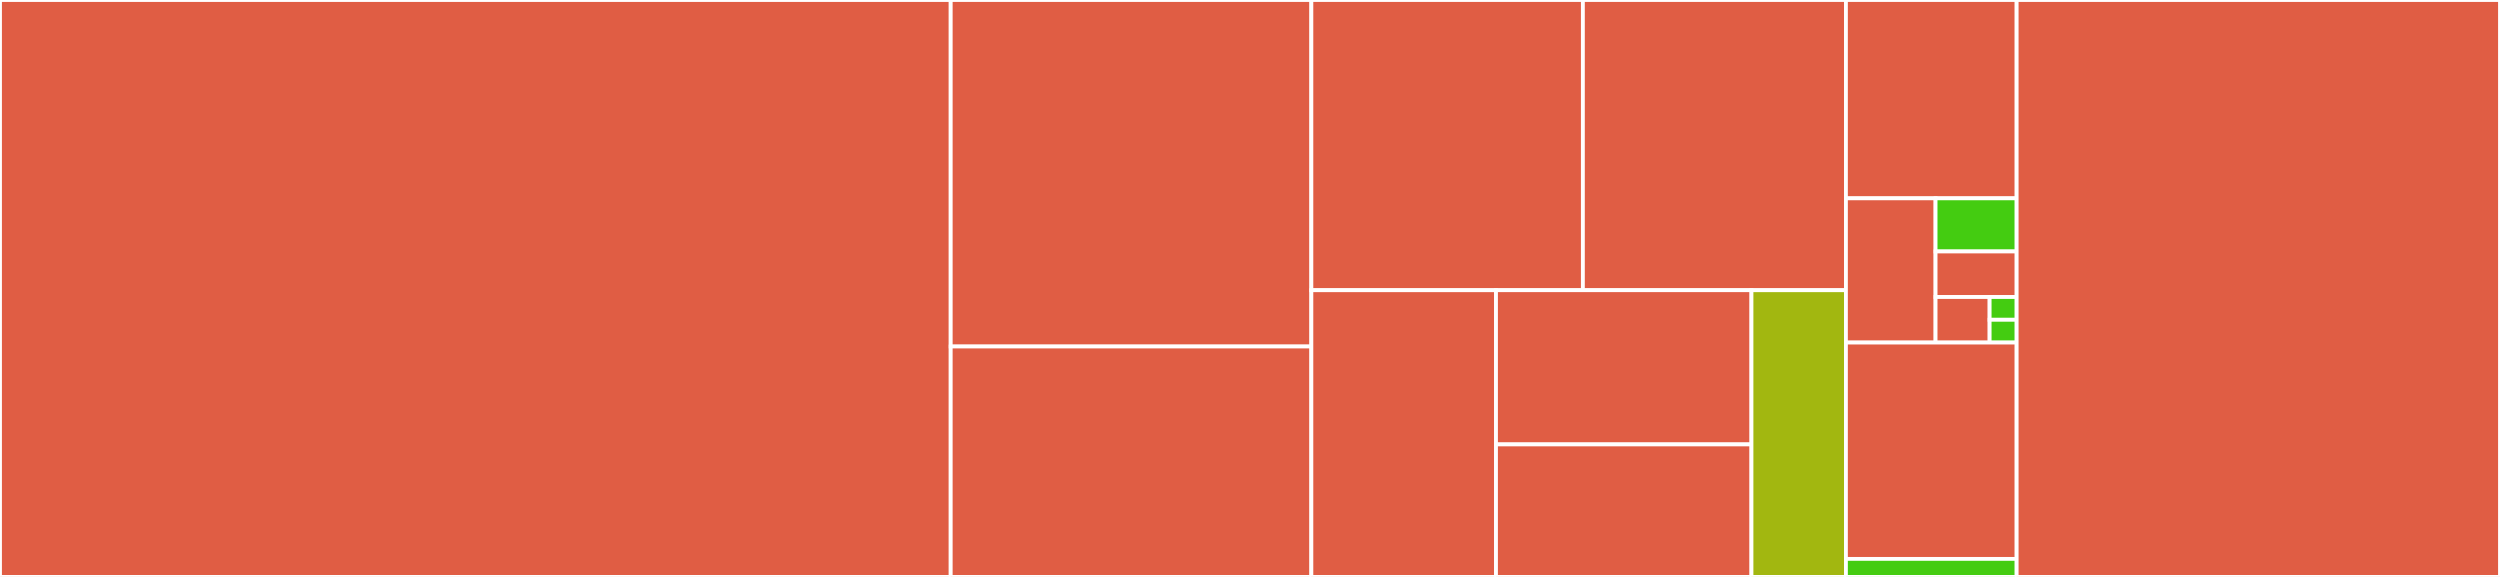 <svg baseProfile="full" width="650" height="150" viewBox="0 0 650 150" version="1.1"
xmlns="http://www.w3.org/2000/svg" xmlns:ev="http://www.w3.org/2001/xml-events"
xmlns:xlink="http://www.w3.org/1999/xlink">

<rect x="0" y="0" width="650" height="150" fill="#333333" stroke="none"/>

<style>rect.s{mask:url(#mask);}</style>
<defs>
  <pattern id="white" width="4" height="4" patternUnits="userSpaceOnUse" patternTransform="rotate(45)">
    <rect width="2" height="2" transform="translate(0,0)" fill="white"></rect>
  </pattern>
  <mask id="mask">
    <rect x="0" y="0" width="100%" height="100%" fill="url(#white)"></rect>
  </mask>
</defs>

<rect x="0" y="0" width="247.183" height="150" fill="#e05d44" stroke="white" stroke-width="1" class=" tooltipped" data-content="pyborg/pyborg.py"><title>pyborg/pyborg.py</title></rect>
<rect x="247.183" y="0" width="93.769" height="90.089" fill="#e05d44" stroke="white" stroke-width="1" class=" tooltipped" data-content="pyborg/mod/mod_discord.py"><title>pyborg/mod/mod_discord.py</title></rect>
<rect x="247.183" y="90.089" width="93.769" height="59.911" fill="#e05d44" stroke="white" stroke-width="1" class=" tooltipped" data-content="pyborg/mod/mod_twitter.py"><title>pyborg/mod/mod_twitter.py</title></rect>
<rect x="340.952" y="0" width="70.597" height="75.449" fill="#e05d44" stroke="white" stroke-width="1" class=" tooltipped" data-content="pyborg/mod/mod_mastodon.py"><title>pyborg/mod/mod_mastodon.py</title></rect>
<rect x="411.549" y="0" width="68.391" height="75.449" fill="#e05d44" stroke="white" stroke-width="1" class=" tooltipped" data-content="pyborg/mod/mod_irc.py"><title>pyborg/mod/mod_irc.py</title></rect>
<rect x="340.952" y="75.449" width="48.004" height="74.551" fill="#e05d44" stroke="white" stroke-width="1" class=" tooltipped" data-content="pyborg/mod/mod_http.py"><title>pyborg/mod/mod_http.py</title></rect>
<rect x="388.956" y="75.449" width="66.424" height="40.095" fill="#e05d44" stroke="white" stroke-width="1" class=" tooltipped" data-content="pyborg/mod/mod_subtitle.py"><title>pyborg/mod/mod_subtitle.py</title></rect>
<rect x="388.956" y="115.544" width="66.424" height="34.456" fill="#e05d44" stroke="white" stroke-width="1" class=" tooltipped" data-content="pyborg/mod/mod_filein.py"><title>pyborg/mod/mod_filein.py</title></rect>
<rect x="455.38" y="75.449" width="24.56" height="74.551" fill="#a2b710" stroke="white" stroke-width="1" class=" tooltipped" data-content="pyborg/mod/mod_tumblr.py"><title>pyborg/mod/mod_tumblr.py</title></rect>
<rect x="479.94" y="0" width="44.388" height="51.562" fill="#e05d44" stroke="white" stroke-width="1" class=" tooltipped" data-content="pyborg/util/util_cli.py"><title>pyborg/util/util_cli.py</title></rect>
<rect x="479.94" y="51.562" width="23.303" height="37.5" fill="#e05d44" stroke="white" stroke-width="1" class=" tooltipped" data-content="pyborg/util/commands.py"><title>pyborg/util/commands.py</title></rect>
<rect x="503.244" y="51.562" width="21.084" height="13.816" fill="#4c1" stroke="white" stroke-width="1" class=" tooltipped" data-content="pyborg/util/awoo.py"><title>pyborg/util/awoo.py</title></rect>
<rect x="503.244" y="65.378" width="21.084" height="11.842" fill="#e05d44" stroke="white" stroke-width="1" class=" tooltipped" data-content="pyborg/util/stats.py"><title>pyborg/util/stats.py</title></rect>
<rect x="503.244" y="77.22" width="14.056" height="11.842" fill="#e05d44" stroke="white" stroke-width="1" class=" tooltipped" data-content="pyborg/util/utils_testing.py"><title>pyborg/util/utils_testing.py</title></rect>
<rect x="517.3" y="77.22" width="7.028" height="5.921" fill="#4c1" stroke="white" stroke-width="1" class=" tooltipped" data-content="pyborg/util/config_defaults.py"><title>pyborg/util/config_defaults.py</title></rect>
<rect x="517.3" y="83.141" width="7.028" height="5.921" fill="#4c1" stroke="white" stroke-width="1" class=" tooltipped" data-content="pyborg/util/censored_defaults.py"><title>pyborg/util/censored_defaults.py</title></rect>
<rect x="479.94" y="89.062" width="44.388" height="56.25" fill="#e05d44" stroke="white" stroke-width="1" class=" tooltipped" data-content="pyborg/commands.py"><title>pyborg/commands.py</title></rect>
<rect x="479.94" y="145.312" width="44.388" height="4.688" fill="#4c1" stroke="white" stroke-width="1" class=" tooltipped" data-content="pyborg/__init__.py"><title>pyborg/__init__.py</title></rect>
<rect x="524.328" y="0" width="125.672" height="150" fill="#e05d44" stroke="white" stroke-width="1" class=" tooltipped" data-content="pyborg_entrypoint.py"><title>pyborg_entrypoint.py</title></rect>
</svg>